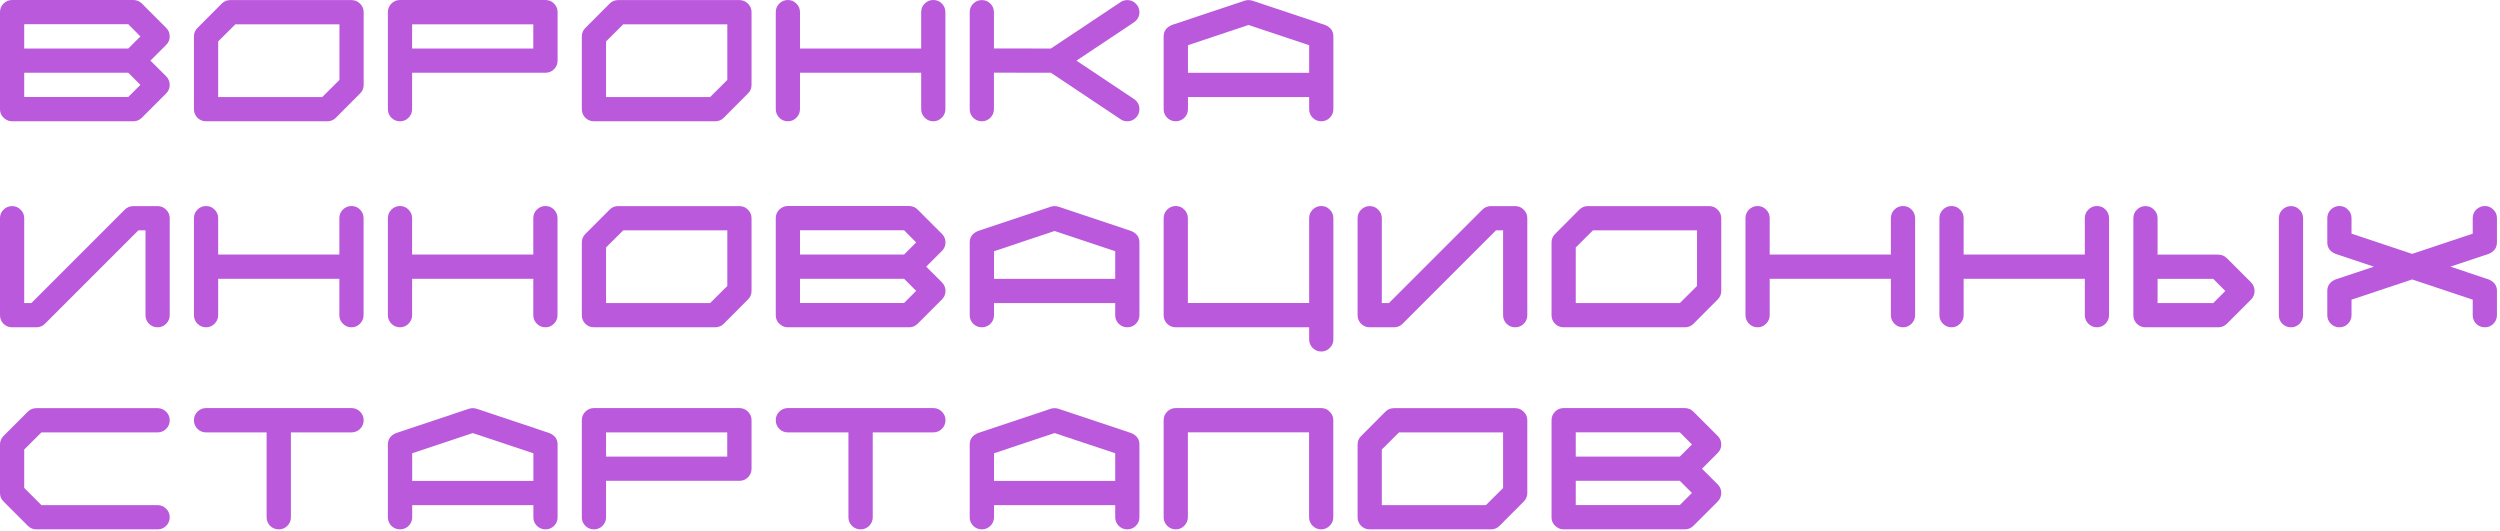 <?xml version="1.0" encoding="UTF-8"?> <svg xmlns="http://www.w3.org/2000/svg" width="631" height="134" viewBox="0 0 631 134" fill="none"><path d="M32.381 24.476L35.438 21.419L32.381 18.362H6.114V24.476H32.381ZM32.381 12.248L35.438 9.191L32.381 6.114H6.114V12.248H32.381ZM37.968 15.305L41.931 19.247C42.535 19.852 42.837 20.575 42.837 21.419C42.837 22.262 42.535 22.986 41.931 23.59L35.817 29.704C35.213 30.308 34.489 30.61 33.646 30.61H3.057C2.467 30.61 1.939 30.456 1.476 30.146C0.492 29.514 0 28.643 0 27.532V3.057C0 2.214 0.295 1.497 0.885 0.906C1.49 0.302 2.214 0 3.057 0H33.646C34.489 0 35.213 0.302 35.817 0.906L41.931 7.02C42.535 7.61 42.837 8.334 42.837 9.191C42.837 10.035 42.535 10.752 41.931 11.342L37.968 15.305Z" fill="#BA59DB"></path><path d="M85.675 20.175V6.135H59.407L55.065 10.456V24.497H81.332L85.675 20.175ZM88.731 0.021C89.575 0.021 90.291 0.323 90.882 0.928C91.486 1.518 91.788 2.235 91.788 3.078V21.44C91.788 22.283 91.486 23 90.882 23.59L84.768 29.725C84.178 30.315 83.454 30.61 82.597 30.61H52.008C51.164 30.61 50.441 30.315 49.836 29.725C49.246 29.12 48.951 28.397 48.951 27.553V9.191C48.951 8.348 49.253 7.631 49.857 7.041L55.971 0.906C56.561 0.316 57.278 0.021 58.121 0.021H88.731Z" fill="#BA59DB"></path><path d="M134.605 12.248V6.135H104.015V12.248H134.605ZM140.739 15.305C140.739 16.148 140.437 16.872 139.833 17.477C139.242 18.067 138.519 18.362 137.661 18.362H104.015V27.553C104.015 28.397 103.713 29.12 103.109 29.725C102.519 30.315 101.802 30.61 100.959 30.61C100.115 30.61 99.392 30.315 98.787 29.725C98.197 29.12 97.902 28.397 97.902 27.553V3.057C97.902 2.214 98.197 1.497 98.787 0.906C99.392 0.302 100.115 0 100.959 0H137.661C138.519 0 139.242 0.302 139.833 0.906C140.437 1.497 140.739 2.214 140.739 3.057V15.305Z" fill="#BA59DB"></path><path d="M183.577 20.175V6.135H157.309L152.966 10.456V24.497H179.234L183.577 20.175ZM186.633 0.021C187.477 0.021 188.193 0.323 188.784 0.928C189.388 1.518 189.69 2.235 189.69 3.078V21.44C189.69 22.283 189.388 23 188.784 23.59L182.67 29.725C182.08 30.315 181.356 30.61 180.499 30.61H149.91C149.066 30.61 148.343 30.315 147.738 29.725C147.148 29.12 146.853 28.397 146.853 27.553V9.191C146.853 8.348 147.155 7.631 147.759 7.041L153.873 0.906C154.463 0.316 155.18 0.021 156.023 0.021H186.633Z" fill="#BA59DB"></path><path d="M238.62 3.057V27.532C238.62 28.375 238.318 29.099 237.714 29.704C237.123 30.308 236.406 30.61 235.563 30.61C234.72 30.61 233.996 30.308 233.392 29.704C232.802 29.099 232.506 28.375 232.506 27.532V18.362H201.917V27.532C201.917 28.375 201.615 29.099 201.011 29.704C200.421 30.308 199.704 30.61 198.861 30.61C198.017 30.61 197.294 30.308 196.689 29.704C196.099 29.099 195.804 28.375 195.804 27.532V3.057C195.804 2.214 196.099 1.497 196.689 0.906C197.294 0.302 198.017 0 198.861 0C199.704 0 200.421 0.302 201.011 0.906C201.615 1.497 201.917 2.214 201.917 3.057V12.248H232.506V3.057C232.506 2.214 232.802 1.497 233.392 0.906C233.996 0.302 234.72 0 235.563 0C236.406 0 237.123 0.295 237.714 0.885C238.304 1.476 238.606 2.199 238.62 3.057Z" fill="#BA59DB"></path><path d="M286.222 25.003C287.135 25.635 287.592 26.485 287.592 27.553C287.592 28.397 287.29 29.12 286.686 29.725C286.095 30.315 285.379 30.61 284.535 30.61C283.889 30.61 283.313 30.434 282.807 30.083L265.246 18.362L250.868 18.341V27.553C250.868 28.397 250.566 29.12 249.962 29.725C249.372 30.315 248.655 30.61 247.812 30.61C246.968 30.61 246.244 30.315 245.64 29.725C245.05 29.12 244.755 28.397 244.755 27.553V3.078C244.755 2.235 245.05 1.518 245.64 0.928C246.244 0.323 246.968 0.021 247.812 0.021C248.655 0.021 249.372 0.316 249.962 0.906C250.552 1.483 250.854 2.207 250.868 3.078V12.227L265.246 12.248L282.807 0.548C283.313 0.197 283.889 0.021 284.535 0.021C285.379 0.021 286.095 0.323 286.686 0.928C287.29 1.518 287.592 2.235 287.592 3.078C287.592 4.132 287.135 4.982 286.222 5.629L271.697 15.305L286.222 25.003Z" fill="#BA59DB"></path><path d="M330.429 18.383V11.405L315.124 6.303L299.84 11.405V18.383H330.429ZM336.543 27.553C336.543 28.397 336.241 29.12 335.637 29.725C335.046 30.315 334.329 30.61 333.486 30.61C332.643 30.61 331.919 30.315 331.315 29.725C330.725 29.12 330.429 28.397 330.429 27.553V24.497H299.84V27.553C299.84 28.397 299.538 29.12 298.934 29.725C298.33 30.315 297.606 30.61 296.762 30.61C295.919 30.61 295.195 30.315 294.591 29.725C294.001 29.12 293.706 28.397 293.706 27.553V9.191C293.706 7.842 294.401 6.88 295.793 6.303L295.835 6.282H295.856L314.155 0.169C314.464 0.07 314.787 0.021 315.124 0.021C315.462 0.021 315.785 0.07 316.094 0.169L334.393 6.282H334.435L334.456 6.303C335.847 6.88 336.543 7.842 336.543 9.191V27.553Z" fill="#BA59DB"></path><path d="M42.837 55.078V79.553C42.837 80.397 42.535 81.12 41.931 81.725C41.341 82.315 40.624 82.61 39.781 82.61C38.937 82.61 38.214 82.315 37.609 81.725C37.019 81.12 36.724 80.397 36.724 79.553V58.135H34.932L11.342 81.725C10.752 82.315 10.028 82.61 9.17 82.61H3.057C2.214 82.61 1.49 82.315 0.885 81.725C0.295 81.12 0 80.397 0 79.553V55.078C0 54.235 0.295 53.518 0.885 52.928C1.49 52.323 2.214 52.021 3.057 52.021C3.9 52.021 4.617 52.323 5.207 52.928C5.811 53.518 6.114 54.235 6.114 55.078V76.497H7.906L31.496 52.907C32.086 52.316 32.81 52.021 33.667 52.021H39.781C40.624 52.021 41.341 52.323 41.931 52.928C42.535 53.518 42.837 54.235 42.837 55.078Z" fill="#BA59DB"></path><path d="M91.767 55.057V79.532C91.767 80.376 91.465 81.099 90.861 81.704C90.27 82.308 89.554 82.61 88.71 82.61C87.867 82.61 87.143 82.308 86.539 81.704C85.949 81.099 85.654 80.376 85.654 79.532V70.362H55.065V79.532C55.065 80.376 54.762 81.099 54.158 81.704C53.568 82.308 52.851 82.61 52.008 82.61C51.164 82.61 50.441 82.308 49.836 81.704C49.246 81.099 48.951 80.376 48.951 79.532V55.057C48.951 54.214 49.246 53.497 49.836 52.907C50.441 52.302 51.164 52 52.008 52C52.851 52 53.568 52.302 54.158 52.907C54.762 53.497 55.065 54.214 55.065 55.057V64.248H85.654V55.057C85.654 54.214 85.949 53.497 86.539 52.907C87.143 52.302 87.867 52 88.71 52C89.554 52 90.27 52.295 90.861 52.885C91.451 53.476 91.753 54.2 91.767 55.057Z" fill="#BA59DB"></path><path d="M140.718 55.057V79.532C140.718 80.376 140.416 81.099 139.812 81.704C139.221 82.308 138.505 82.61 137.661 82.61C136.818 82.61 136.094 82.308 135.49 81.704C134.9 81.099 134.605 80.376 134.605 79.532V70.362H104.015V79.532C104.015 80.376 103.713 81.099 103.109 81.704C102.519 82.308 101.802 82.61 100.959 82.61C100.115 82.61 99.392 82.308 98.787 81.704C98.197 81.099 97.902 80.376 97.902 79.532V55.057C97.902 54.214 98.197 53.497 98.787 52.907C99.392 52.302 100.115 52 100.959 52C101.802 52 102.519 52.302 103.109 52.907C103.713 53.497 104.015 54.214 104.015 55.057V64.248H134.605V55.057C134.605 54.214 134.9 53.497 135.49 52.907C136.094 52.302 136.818 52 137.661 52C138.505 52 139.221 52.295 139.812 52.885C140.402 53.476 140.704 54.2 140.718 55.057Z" fill="#BA59DB"></path><path d="M183.577 72.175V58.135H157.309L152.966 62.456V76.497H179.234L183.577 72.175ZM186.633 52.021C187.477 52.021 188.193 52.323 188.784 52.928C189.388 53.518 189.69 54.235 189.69 55.078V73.44C189.69 74.283 189.388 75 188.784 75.59L182.67 81.725C182.08 82.315 181.356 82.61 180.499 82.61H149.91C149.066 82.61 148.343 82.315 147.738 81.725C147.148 81.12 146.853 80.397 146.853 79.553V61.191C146.853 60.348 147.155 59.632 147.759 59.041L153.873 52.907C154.463 52.316 155.18 52.021 156.023 52.021H186.633Z" fill="#BA59DB"></path><path d="M228.185 76.475L231.242 73.419L228.185 70.362H201.917V76.475H228.185ZM228.185 64.248L231.242 61.191L228.185 58.114H201.917V64.248H228.185ZM233.771 67.305L237.735 71.247C238.339 71.852 238.641 72.575 238.641 73.419C238.641 74.262 238.339 74.986 237.735 75.59L231.621 81.704C231.017 82.308 230.293 82.61 229.45 82.61H198.861C198.27 82.61 197.743 82.456 197.279 82.146C196.296 81.514 195.804 80.643 195.804 79.532V55.057C195.804 54.214 196.099 53.497 196.689 52.907C197.294 52.302 198.017 52 198.861 52H229.45C230.293 52 231.017 52.302 231.621 52.907L237.735 59.02C238.339 59.61 238.641 60.334 238.641 61.191C238.641 62.035 238.339 62.752 237.735 63.342L233.771 67.305Z" fill="#BA59DB"></path><path d="M281.478 70.383V63.405L266.173 58.303L250.889 63.405V70.383H281.478ZM287.592 79.553C287.592 80.397 287.29 81.12 286.686 81.725C286.095 82.315 285.379 82.61 284.535 82.61C283.692 82.61 282.968 82.315 282.364 81.725C281.774 81.12 281.478 80.397 281.478 79.553V76.497H250.889V79.553C250.889 80.397 250.587 81.12 249.983 81.725C249.379 82.315 248.655 82.61 247.812 82.61C246.968 82.61 246.244 82.315 245.64 81.725C245.05 81.12 244.755 80.397 244.755 79.553V61.191C244.755 59.842 245.45 58.88 246.842 58.303L246.884 58.282H246.905L265.204 52.169C265.513 52.07 265.836 52.021 266.173 52.021C266.511 52.021 266.834 52.07 267.143 52.169L285.442 58.282H285.484L285.505 58.303C286.896 58.88 287.592 59.842 287.592 61.191V79.553Z" fill="#BA59DB"></path><path d="M336.543 55.078V85.667C336.543 86.51 336.241 87.227 335.637 87.817C335.046 88.422 334.329 88.724 333.486 88.724C332.643 88.724 331.919 88.422 331.315 87.817C330.725 87.227 330.429 86.51 330.429 85.667V82.61H296.762C295.919 82.61 295.195 82.315 294.591 81.725C294.001 81.12 293.706 80.397 293.706 79.553V55.078C293.706 54.221 294.001 53.497 294.591 52.907C295.195 52.302 295.919 52 296.762 52C297.606 52 298.322 52.302 298.913 52.907C299.517 53.497 299.819 54.221 299.819 55.078V76.475H330.429V55.078C330.429 54.221 330.725 53.497 331.315 52.907C331.919 52.302 332.643 52 333.486 52C334.329 52 335.046 52.302 335.637 52.907C336.241 53.497 336.543 54.221 336.543 55.078Z" fill="#BA59DB"></path><path d="M385.494 55.078V79.553C385.494 80.397 385.192 81.12 384.587 81.725C383.997 82.315 383.28 82.61 382.437 82.61C381.594 82.61 380.87 82.315 380.266 81.725C379.675 81.12 379.38 80.397 379.38 79.553V58.135H377.588L353.998 81.725C353.408 82.315 352.684 82.61 351.827 82.61H345.713C344.87 82.61 344.146 82.315 343.542 81.725C342.952 81.12 342.657 80.397 342.657 79.553V55.078C342.657 54.235 342.952 53.518 343.542 52.928C344.146 52.323 344.87 52.021 345.713 52.021C346.557 52.021 347.273 52.323 347.864 52.928C348.468 53.518 348.77 54.235 348.77 55.078V76.497H350.562L374.152 52.907C374.742 52.316 375.466 52.021 376.324 52.021H382.437C383.28 52.021 383.997 52.323 384.587 52.928C385.192 53.518 385.494 54.235 385.494 55.078Z" fill="#BA59DB"></path><path d="M428.331 72.175V58.135H402.064L397.721 62.456V76.497H423.989L428.331 72.175ZM431.388 52.021C432.231 52.021 432.948 52.323 433.538 52.928C434.143 53.518 434.445 54.235 434.445 55.078V73.44C434.445 74.283 434.143 75 433.538 75.59L427.425 81.725C426.835 82.315 426.111 82.61 425.253 82.61H394.664C393.821 82.61 393.097 82.315 392.493 81.725C391.903 81.12 391.608 80.397 391.608 79.553V61.191C391.608 60.348 391.91 59.632 392.514 59.041L398.628 52.907C399.218 52.316 399.935 52.021 400.778 52.021H431.388Z" fill="#BA59DB"></path><path d="M483.375 55.057V79.532C483.375 80.376 483.073 81.099 482.468 81.704C481.878 82.308 481.161 82.61 480.318 82.61C479.475 82.61 478.751 82.308 478.147 81.704C477.556 81.099 477.261 80.376 477.261 79.532V70.362H446.672V79.532C446.672 80.376 446.37 81.099 445.766 81.704C445.175 82.308 444.459 82.61 443.615 82.61C442.772 82.61 442.048 82.308 441.444 81.704C440.854 81.099 440.558 80.376 440.558 79.532V55.057C440.558 54.214 440.854 53.497 441.444 52.907C442.048 52.302 442.772 52 443.615 52C444.459 52 445.175 52.302 445.766 52.907C446.37 53.497 446.672 54.214 446.672 55.057V64.248H477.261V55.057C477.261 54.214 477.556 53.497 478.147 52.907C478.751 52.302 479.475 52 480.318 52C481.161 52 481.878 52.295 482.468 52.885C483.059 53.476 483.361 54.2 483.375 55.057Z" fill="#BA59DB"></path><path d="M532.326 55.057V79.532C532.326 80.376 532.024 81.099 531.419 81.704C530.829 82.308 530.112 82.61 529.269 82.61C528.426 82.61 527.702 82.308 527.098 81.704C526.507 81.099 526.212 80.376 526.212 79.532V70.362H495.623V79.532C495.623 80.376 495.321 81.099 494.717 81.704C494.126 82.308 493.409 82.61 492.566 82.61C491.723 82.61 490.999 82.308 490.395 81.704C489.805 81.099 489.509 80.376 489.509 79.532V55.057C489.509 54.214 489.805 53.497 490.395 52.907C490.999 52.302 491.723 52 492.566 52C493.409 52 494.126 52.302 494.717 52.907C495.321 53.497 495.623 54.214 495.623 55.057V64.248H526.212V55.057C526.212 54.214 526.507 53.497 527.098 52.907C527.702 52.302 528.426 52 529.269 52C530.112 52 530.829 52.295 531.419 52.885C532.009 53.476 532.312 54.2 532.326 55.057Z" fill="#BA59DB"></path><path d="M558.614 76.497L561.671 73.44L558.614 70.383H544.574V76.497H558.614ZM578.241 52.021C579.084 52.021 579.801 52.323 580.391 52.928C580.996 53.518 581.298 54.235 581.298 55.078V79.553C581.298 80.397 580.996 81.12 580.391 81.725C579.801 82.315 579.084 82.61 578.241 82.61C577.398 82.61 576.674 82.315 576.07 81.725C575.479 81.12 575.184 80.397 575.184 79.553V55.078C575.184 54.235 575.479 53.518 576.07 52.928C576.674 52.323 577.398 52.021 578.241 52.021ZM568.164 71.268C568.754 71.873 569.049 72.597 569.049 73.44C569.049 74.283 568.754 75.007 568.164 75.611L562.05 81.725C561.446 82.315 560.722 82.61 559.879 82.61H541.517C540.674 82.61 539.95 82.315 539.346 81.725C538.756 81.12 538.46 80.397 538.46 79.553V55.078C538.46 54.235 538.756 53.518 539.346 52.928C539.95 52.323 540.674 52.021 541.517 52.021C542.36 52.021 543.077 52.323 543.667 52.928C544.272 53.518 544.574 54.235 544.574 55.078V64.269H559.879C560.722 64.269 561.446 64.564 562.05 65.155L568.164 71.268Z" fill="#BA59DB"></path><path d="M628.141 64.101H628.077L618.485 67.305L628.077 70.509H628.141V70.531C629.532 71.107 630.228 72.07 630.228 73.419V79.553C630.228 80.397 629.925 81.12 629.321 81.725C628.731 82.315 628.014 82.61 627.171 82.61C626.328 82.61 625.604 82.315 624.999 81.725C624.409 81.12 624.114 80.397 624.114 79.553V75.632L608.83 70.531L593.525 75.632V79.553C593.525 80.397 593.223 81.12 592.618 81.725C592.028 82.315 591.311 82.61 590.468 82.61C589.625 82.61 588.901 82.315 588.297 81.725C587.706 81.12 587.411 80.397 587.411 79.553V73.419C587.411 72.07 588.107 71.107 589.498 70.531V70.509H589.562L599.154 67.305L589.562 64.101H589.498V64.08C588.107 63.503 587.411 62.541 587.411 61.191V55.057C587.411 54.214 587.706 53.497 588.297 52.907C588.901 52.302 589.625 52 590.468 52C591.311 52 592.028 52.302 592.618 52.907C593.223 53.497 593.525 54.214 593.525 55.057V58.978L608.83 64.08L624.114 58.978V55.057C624.114 54.214 624.409 53.497 624.999 52.907C625.604 52.302 626.328 52 627.171 52C628.014 52 628.731 52.302 629.321 52.907C629.925 53.497 630.228 54.214 630.228 55.057V61.191C630.228 62.541 629.532 63.503 628.141 64.08V64.101Z" fill="#BA59DB"></path><path d="M39.781 127.497C40.624 127.497 41.341 127.799 41.931 128.403C42.535 128.993 42.837 129.71 42.837 130.553C42.837 131.397 42.535 132.12 41.931 132.725C41.341 133.315 40.624 133.61 39.781 133.61H9.17C8.327 133.61 7.61 133.308 7.02 132.704L0.906 126.59C0.302 126 0 125.283 0 124.44V112.191C0 111.348 0.302 110.624 0.906 110.02L7.02 103.907C7.61 103.316 8.327 103.021 9.17 103.021H39.781C40.624 103.021 41.341 103.323 41.931 103.928C42.535 104.518 42.837 105.235 42.837 106.078C42.837 106.921 42.535 107.645 41.931 108.249C41.341 108.84 40.624 109.135 39.781 109.135H10.456L6.114 113.456V123.154L10.456 127.497H39.781Z" fill="#BA59DB"></path><path d="M88.71 103C89.554 103 90.278 103.302 90.882 103.907C91.486 104.497 91.788 105.214 91.788 106.057C91.788 106.914 91.486 107.645 90.882 108.249C90.278 108.84 89.554 109.135 88.71 109.135H73.426V130.553C73.426 131.397 73.124 132.12 72.52 132.725C71.93 133.315 71.213 133.61 70.37 133.61C69.512 133.61 68.781 133.315 68.177 132.725C67.587 132.12 67.292 131.397 67.292 130.553V109.135H52.008C51.164 109.135 50.441 108.84 49.836 108.249C49.246 107.645 48.951 106.914 48.951 106.057C48.951 105.214 49.246 104.497 49.836 103.907C50.441 103.302 51.164 103 52.008 103H88.71Z" fill="#BA59DB"></path><path d="M134.626 121.383V114.405L119.321 109.303L104.037 114.405V121.383H134.626ZM140.739 130.553C140.739 131.397 140.437 132.12 139.833 132.725C139.242 133.315 138.526 133.61 137.682 133.61C136.839 133.61 136.115 133.315 135.511 132.725C134.921 132.12 134.626 131.397 134.626 130.553V127.497H104.037V130.553C104.037 131.397 103.734 132.12 103.13 132.725C102.526 133.315 101.802 133.61 100.959 133.61C100.115 133.61 99.392 133.315 98.787 132.725C98.197 132.12 97.902 131.397 97.902 130.553V112.191C97.902 110.842 98.598 109.88 99.989 109.303L100.031 109.282H100.052L118.351 103.169C118.66 103.07 118.983 103.021 119.321 103.021C119.658 103.021 119.981 103.07 120.29 103.169L138.589 109.282H138.631L138.652 109.303C140.044 109.88 140.739 110.842 140.739 112.191V130.553Z" fill="#BA59DB"></path><path d="M183.555 115.248V109.135H152.966V115.248H183.555ZM189.69 118.305C189.69 119.148 189.388 119.872 188.784 120.476C188.193 121.067 187.47 121.362 186.612 121.362H152.966V130.553C152.966 131.397 152.664 132.12 152.06 132.725C151.47 133.315 150.753 133.61 149.91 133.61C149.066 133.61 148.343 133.315 147.738 132.725C147.148 132.12 146.853 131.397 146.853 130.553V106.057C146.853 105.214 147.148 104.497 147.738 103.907C148.343 103.302 149.066 103 149.91 103H186.612C187.47 103 188.193 103.302 188.784 103.907C189.388 104.497 189.69 105.214 189.69 106.057V118.305Z" fill="#BA59DB"></path><path d="M235.563 103C236.406 103 237.13 103.302 237.735 103.907C238.339 104.497 238.641 105.214 238.641 106.057C238.641 106.914 238.339 107.645 237.735 108.249C237.13 108.84 236.406 109.135 235.563 109.135H220.279V130.553C220.279 131.397 219.977 132.12 219.373 132.725C218.782 133.315 218.066 133.61 217.222 133.61C216.365 133.61 215.634 133.315 215.03 132.725C214.44 132.12 214.145 131.397 214.145 130.553V109.135H198.861C198.017 109.135 197.294 108.84 196.689 108.249C196.099 107.645 195.804 106.914 195.804 106.057C195.804 105.214 196.099 104.497 196.689 103.907C197.294 103.302 198.017 103 198.861 103H235.563Z" fill="#BA59DB"></path><path d="M281.478 121.383V114.405L266.173 109.303L250.889 114.405V121.383H281.478ZM287.592 130.553C287.592 131.397 287.29 132.12 286.686 132.725C286.095 133.315 285.379 133.61 284.535 133.61C283.692 133.61 282.968 133.315 282.364 132.725C281.774 132.12 281.478 131.397 281.478 130.553V127.497H250.889V130.553C250.889 131.397 250.587 132.12 249.983 132.725C249.379 133.315 248.655 133.61 247.812 133.61C246.968 133.61 246.244 133.315 245.64 132.725C245.05 132.12 244.755 131.397 244.755 130.553V112.191C244.755 110.842 245.45 109.88 246.842 109.303L246.884 109.282H246.905L265.204 103.169C265.513 103.07 265.836 103.021 266.173 103.021C266.511 103.021 266.834 103.07 267.143 103.169L285.442 109.282H285.484L285.505 109.303C286.896 109.88 287.592 110.842 287.592 112.191V130.553Z" fill="#BA59DB"></path><path d="M333.465 103C334.308 103 335.025 103.302 335.615 103.907C336.22 104.497 336.522 105.214 336.522 106.057V130.532C336.522 131.376 336.22 132.099 335.615 132.704C335.025 133.308 334.308 133.61 333.465 133.61C332.622 133.61 331.898 133.308 331.294 132.704C330.703 132.099 330.408 131.376 330.408 130.532V109.114H299.819V130.532C299.819 131.376 299.517 132.099 298.913 132.704C298.322 133.308 297.606 133.61 296.762 133.61C295.919 133.61 295.195 133.308 294.591 132.704C294.001 132.099 293.706 131.376 293.706 130.532V106.057C293.706 105.214 294.001 104.497 294.591 103.907C295.195 103.302 295.919 103 296.762 103H333.465Z" fill="#BA59DB"></path><path d="M379.38 123.175V109.135H353.113L348.77 113.456V127.497H375.038L379.38 123.175ZM382.437 103.021C383.28 103.021 383.997 103.323 384.587 103.928C385.192 104.518 385.494 105.235 385.494 106.078V124.44C385.494 125.283 385.192 126 384.587 126.59L378.474 132.725C377.884 133.315 377.16 133.61 376.302 133.61H345.713C344.87 133.61 344.146 133.315 343.542 132.725C342.952 132.12 342.657 131.397 342.657 130.553V112.191C342.657 111.348 342.959 110.631 343.563 110.041L349.677 103.907C350.267 103.316 350.984 103.021 351.827 103.021H382.437Z" fill="#BA59DB"></path><path d="M423.989 127.475L427.045 124.419L423.989 121.362H397.721V127.475H423.989ZM423.989 115.248L427.045 112.191L423.989 109.114H397.721V115.248H423.989ZM429.575 118.305L433.538 122.247C434.143 122.852 434.445 123.575 434.445 124.419C434.445 125.262 434.143 125.986 433.538 126.59L427.425 132.704C426.82 133.308 426.097 133.61 425.253 133.61H394.664C394.074 133.61 393.547 133.456 393.083 133.146C392.099 132.514 391.608 131.643 391.608 130.532V106.057C391.608 105.214 391.903 104.497 392.493 103.907C393.097 103.302 393.821 103 394.664 103H425.253C426.097 103 426.82 103.302 427.425 103.907L433.538 110.02C434.143 110.61 434.445 111.334 434.445 112.191C434.445 113.035 434.143 113.751 433.538 114.342L429.575 118.305Z" fill="#BA59DB"></path></svg> 
